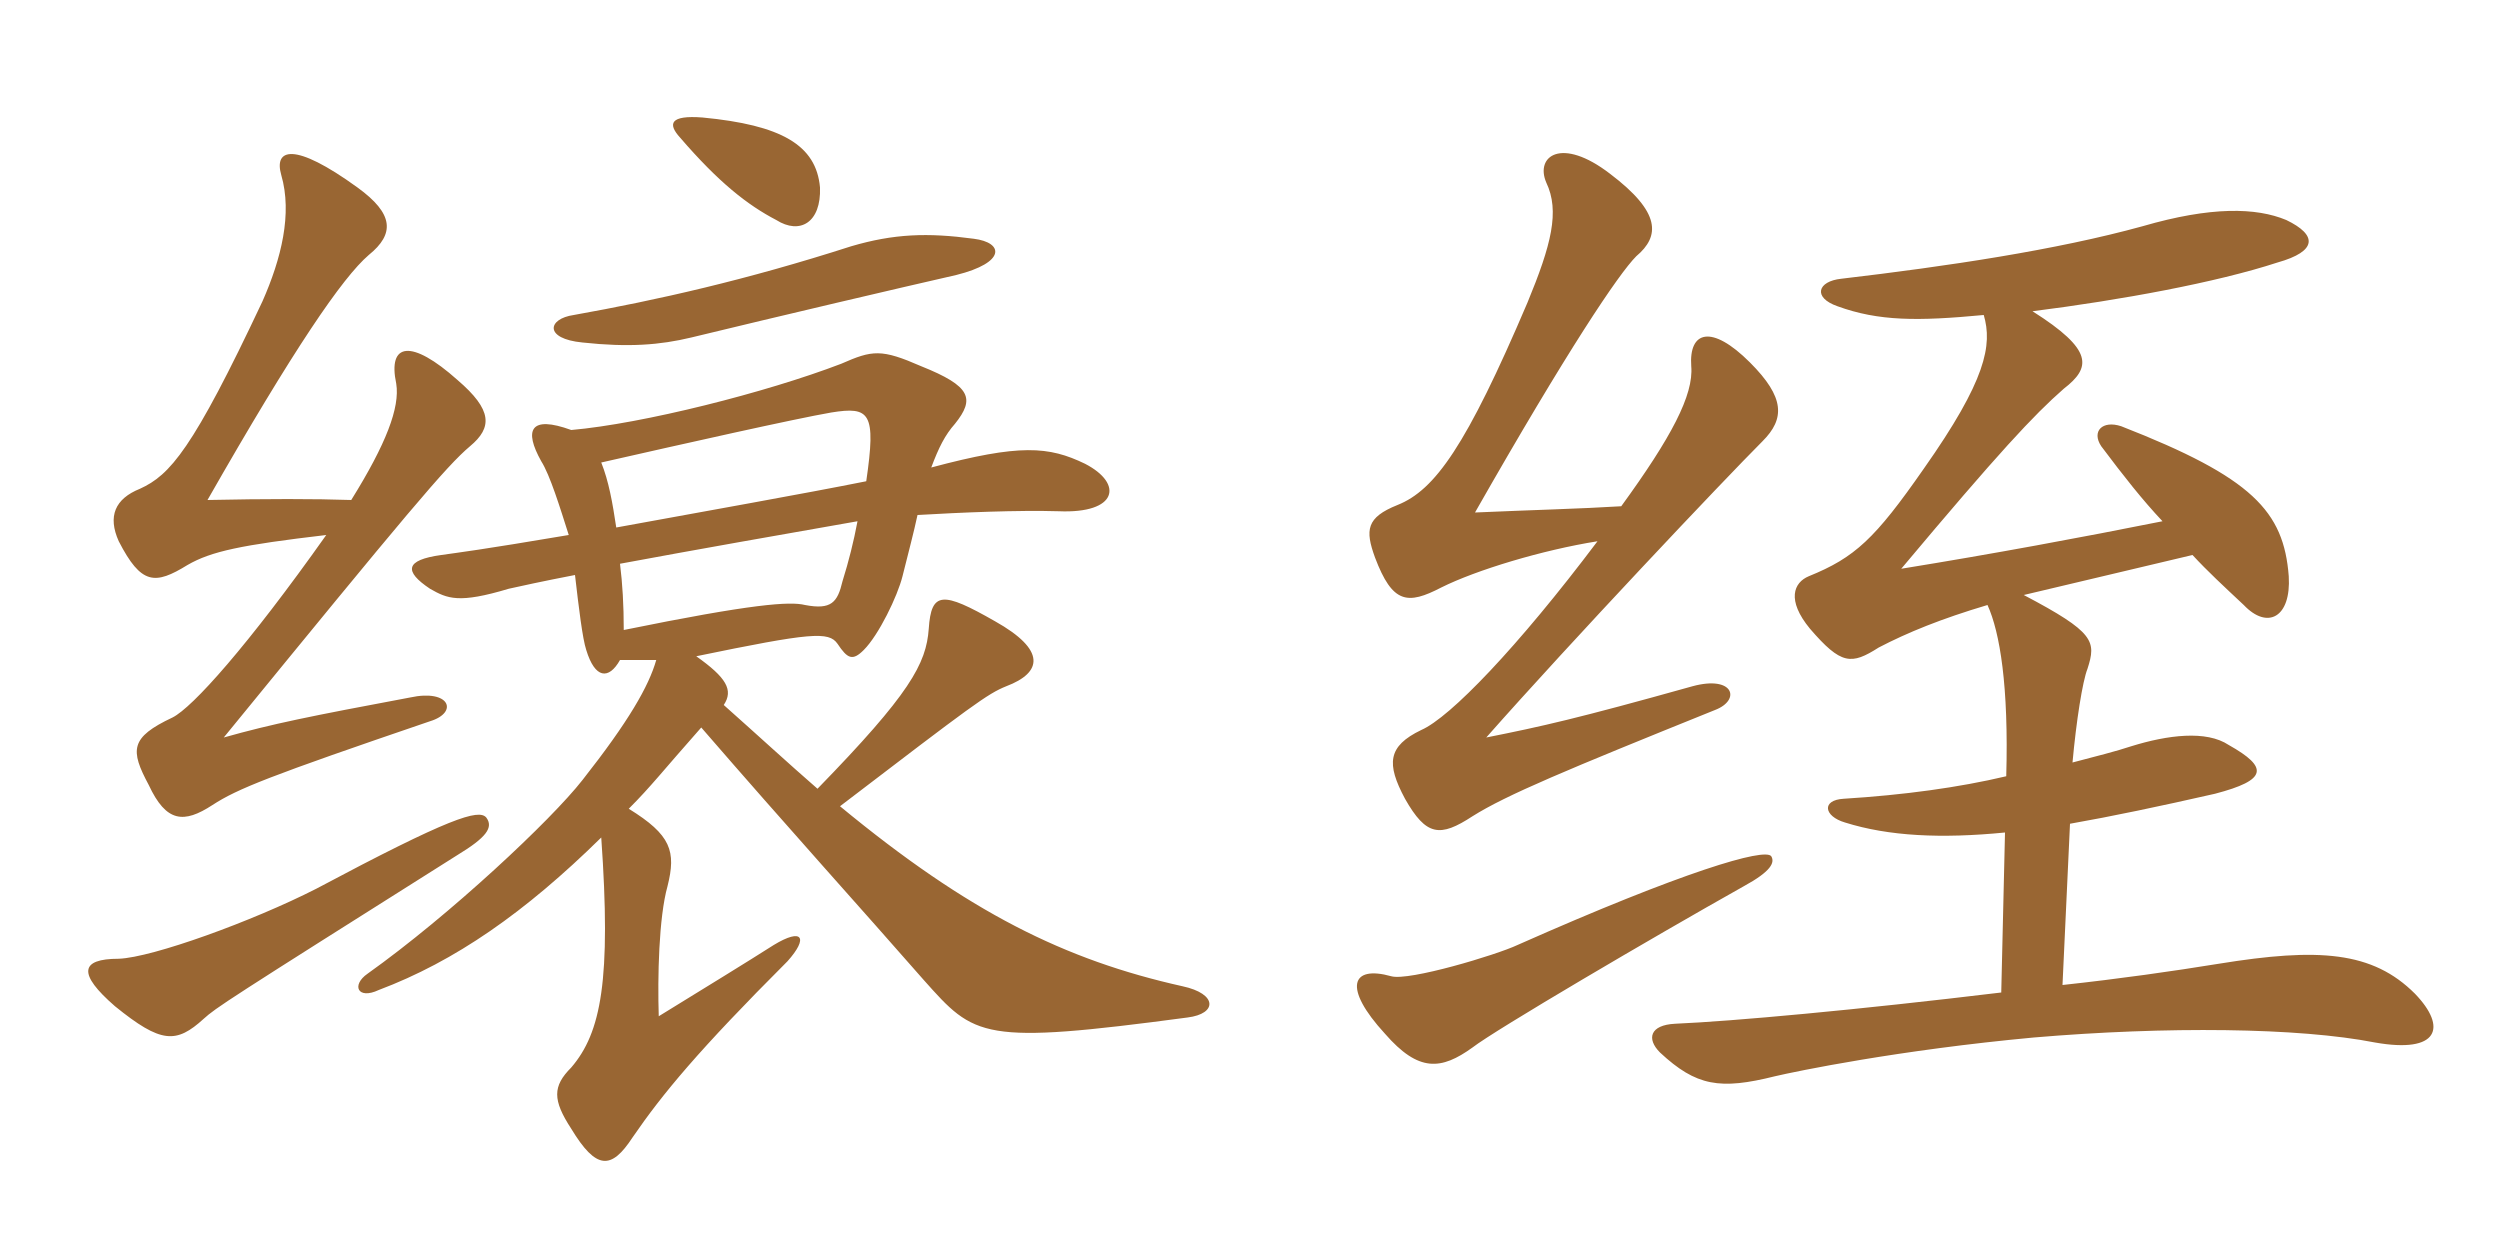 <svg xmlns="http://www.w3.org/2000/svg" xmlns:xlink="http://www.w3.org/1999/xlink" width="300" height="150"><path fill="#996633" padding="10" d="M58.35 98.10C57.45 97.05 54 98.10 37.95 106.65C30.30 110.55 18.30 114.90 14.25 115.05C9.60 115.05 9.30 116.85 13.80 120.75C19.35 125.25 21.15 125.25 24.45 122.25C25.95 120.90 26.85 120.30 54.90 102.60C58.35 100.50 59.25 99.30 58.35 98.10ZM39.15 64.20C29.70 77.55 23.10 84.90 20.70 86.10C15.60 88.50 15.60 90 17.85 94.20C19.95 98.70 22.05 98.85 25.50 96.60C28.50 94.65 32.25 93.15 51.60 86.55C55.05 85.50 54 82.65 49.20 83.70C37.20 85.95 32.70 86.85 26.85 88.50C48.90 61.50 53.55 55.95 56.40 53.55C59.10 51.30 59.10 49.20 54.90 45.60C49.35 40.65 46.50 41.10 47.55 46.05C48 48.90 46.35 53.25 42.15 60C37.80 59.85 31.95 59.85 24.90 60C35.25 41.85 41.10 33.30 44.25 30.60C47.40 28.05 47.25 25.65 42.90 22.50C35.25 16.95 32.85 17.85 33.75 21C35.10 25.65 33.75 31.05 31.50 36.15C23.10 54 20.40 57 16.80 58.65C13.80 59.85 12.90 61.95 14.25 64.95C16.95 70.20 18.60 70.20 22.50 67.80C25.35 66.15 28.95 65.40 39.15 64.20ZM116.85 28.65C111.30 27.90 107.25 28.05 102.15 29.55C89.55 33.60 78.90 36 68.85 37.80C65.70 38.25 65.25 40.65 69.90 41.10C75.45 41.70 79.20 41.40 82.95 40.50C93.45 37.95 108.15 34.50 114.75 33C120.75 31.50 120.45 29.10 116.85 28.65ZM98.40 22.50C97.95 17.40 93.75 15 84.30 14.10C80.40 13.80 80.10 14.85 81.60 16.50C86.25 21.90 89.70 24.60 93.15 26.40C96 28.20 98.55 26.70 98.40 22.50ZM73.95 63.30C73.50 60.30 73.05 57.75 72.15 55.50C82.05 53.25 95.40 50.25 99.75 49.50C104.40 48.75 105.15 49.50 103.95 57.75C96.45 59.25 84.60 61.35 73.95 63.30ZM102.90 62.55C102.45 64.95 101.85 67.35 101.10 69.75C100.50 72.30 99.75 73.20 96.60 72.60C94.80 72.15 90.30 72.45 74.85 75.60C74.85 72.60 74.70 70.05 74.40 67.65C83.25 66 94.35 64.05 102.90 62.55ZM110.10 61.80C115.20 61.50 122.25 61.20 127.05 61.35C134.10 61.65 134.85 58.05 130.20 55.65C125.85 53.55 122.40 53.25 111.75 56.10C112.65 53.70 113.40 52.20 114.60 50.85C117 47.85 116.55 46.35 110.55 43.95C105.75 41.85 104.70 42 100.95 43.65C91.95 47.10 77.10 50.85 68.55 51.60C63.60 49.80 62.85 51.60 64.95 55.35C66 57 67.20 60.90 68.25 64.20C57.60 66 55.05 66.30 52.95 66.60C48.60 67.20 48.45 68.55 51.60 70.65C53.70 71.85 55.05 72.45 61.05 70.65C62.40 70.35 65.10 69.75 69 69C69.45 72.90 69.90 76.65 70.35 78C71.40 81.45 73.05 81.60 74.40 79.20C75.60 79.20 77.10 79.20 78.75 79.20C77.85 82.35 75.45 86.55 69.90 93.60C66.15 98.40 54 109.80 44.10 116.85C42.15 118.20 42.90 120 45.45 118.80C54.60 115.35 63 109.50 72.15 100.50C73.35 117.60 72.15 123.90 68.55 128.10C66.30 130.35 66.30 132 68.55 135.45C71.55 140.40 73.35 140.40 75.90 136.50C79.50 131.25 83.85 126 94.50 115.35C97.05 112.50 96.30 111.30 92.85 113.40C89.55 115.50 84.90 118.35 79.05 121.95C78.90 117.30 79.05 110.10 80.10 106.35C81.15 102.15 80.55 100.20 75.45 97.05C78.15 94.35 79.50 92.55 84.15 87.30C94.80 99.60 103.50 109.20 110.85 117.60C117 124.50 117.75 125.40 142.50 122.10C146.10 121.65 146.10 119.25 141.90 118.35C127.80 115.20 116.25 109.50 100.80 96.75C116.70 84.60 118.50 83.25 120.75 82.35C125.10 80.70 125.55 78 119.40 74.55C113.10 70.95 111.75 70.95 111.45 75.45C111.15 79.65 109.20 83.25 98.10 94.65C94.65 91.65 90.90 88.20 86.85 84.60C88.05 82.80 87.15 81.30 83.55 78.75C97.35 75.90 99.45 75.75 100.50 77.25C101.70 79.05 102.30 79.35 103.65 78C105.45 76.20 107.70 71.55 108.30 69.15C109.05 66.15 109.65 63.90 110.10 61.80ZM212.55 102.75C211.80 101.70 202.05 104.55 182.10 113.40C179.55 114.60 169.05 117.75 166.95 117.15C162.15 115.80 161.10 118.50 166.20 124.05C170.25 128.70 172.95 128.40 176.70 125.70C179.40 123.60 198.30 112.50 209.25 106.35C212.55 104.55 213 103.50 212.55 102.75ZM191.70 64.95C182.10 77.70 174 86.10 170.55 87.60C166.50 89.55 166.35 91.65 168.60 95.85C171.15 100.35 172.80 100.50 176.70 97.95C180.75 95.40 187.95 92.40 205.80 85.20C208.95 84 208.05 81 203.10 82.35C189.15 86.25 185.10 87.15 178.35 88.50C188.55 76.95 206.85 57.60 211.50 52.95C214.20 50.25 214.20 47.70 210 43.50C205.35 38.85 202.65 39.75 202.95 43.95C203.25 47.40 200.55 52.50 194.55 60.75C189.75 61.05 183.75 61.20 177 61.50C188.10 42 194.25 32.85 196.35 30.75C199.20 28.35 199.35 25.50 193.20 20.85C187.35 16.35 184.20 18.75 185.55 21.90C187.20 25.35 186.15 29.40 183.30 36.30C175.95 53.55 172.20 58.80 167.70 60.60C163.95 62.10 163.80 63.60 165 66.90C167.10 72.45 168.90 72.60 172.95 70.50C177.15 68.40 185.10 66 191.70 64.95ZM259.50 62.55C249.75 64.50 239.25 66.45 228.15 68.25C239.85 54.30 244.05 49.80 247.65 46.65C250.95 44.10 251.25 42 243.90 37.35C254.55 36 265.95 33.90 273.30 31.50C278.10 30.15 278.10 28.20 274.35 26.40C270.75 24.90 265.35 24.75 257.10 27.15C246.75 30 233.70 31.95 220.95 33.45C218.10 33.75 217.50 35.70 220.50 36.75C225.45 38.55 230.10 38.55 238.05 37.80C239.10 41.40 238.35 45.60 230.85 56.25C225 64.65 222.60 66.90 217.05 69.15C215.25 69.90 214.35 72 217.20 75.45C220.95 79.80 222.15 79.80 225.45 77.70C228.90 75.90 232.95 74.25 238.50 72.60C240 75.90 241.05 82.35 240.75 93.15C235.05 94.50 228.45 95.40 221.25 95.85C218.55 96 218.85 97.95 221.40 98.70C226.65 100.35 232.95 100.65 240.60 99.90L240.15 119.10C222.75 121.20 207.90 122.55 201 122.85C198 123 197.55 124.65 199.20 126.30C203.55 130.35 206.40 130.80 213 129.15C215.55 128.55 227.85 126 244.05 124.50C259.95 123.15 275.85 123.30 285 125.10C292.65 126.45 293.70 123.30 289.80 119.25C284.70 114.15 278.25 113.70 266.25 115.65C260.70 116.55 254.40 117.45 247.50 118.20L248.40 98.85C253.50 97.95 259.20 96.75 265.80 95.25C272.10 93.60 272.25 92.10 267.45 89.40C264.75 87.60 260.10 88.20 255.75 89.55C253.95 90.15 251.55 90.75 248.70 91.50C249.15 86.55 249.90 81.75 250.50 80.25C251.55 76.95 251.40 75.90 242.85 71.40L263.10 66.60C264.90 68.55 266.85 70.35 269.25 72.60C272.10 75.60 274.95 74.10 274.65 69.15C274.05 61.35 270.30 57.30 254.55 51.15C252.30 50.40 250.95 51.75 252.15 53.55C254.85 57.15 257.10 60 259.50 62.55Z"/></svg>